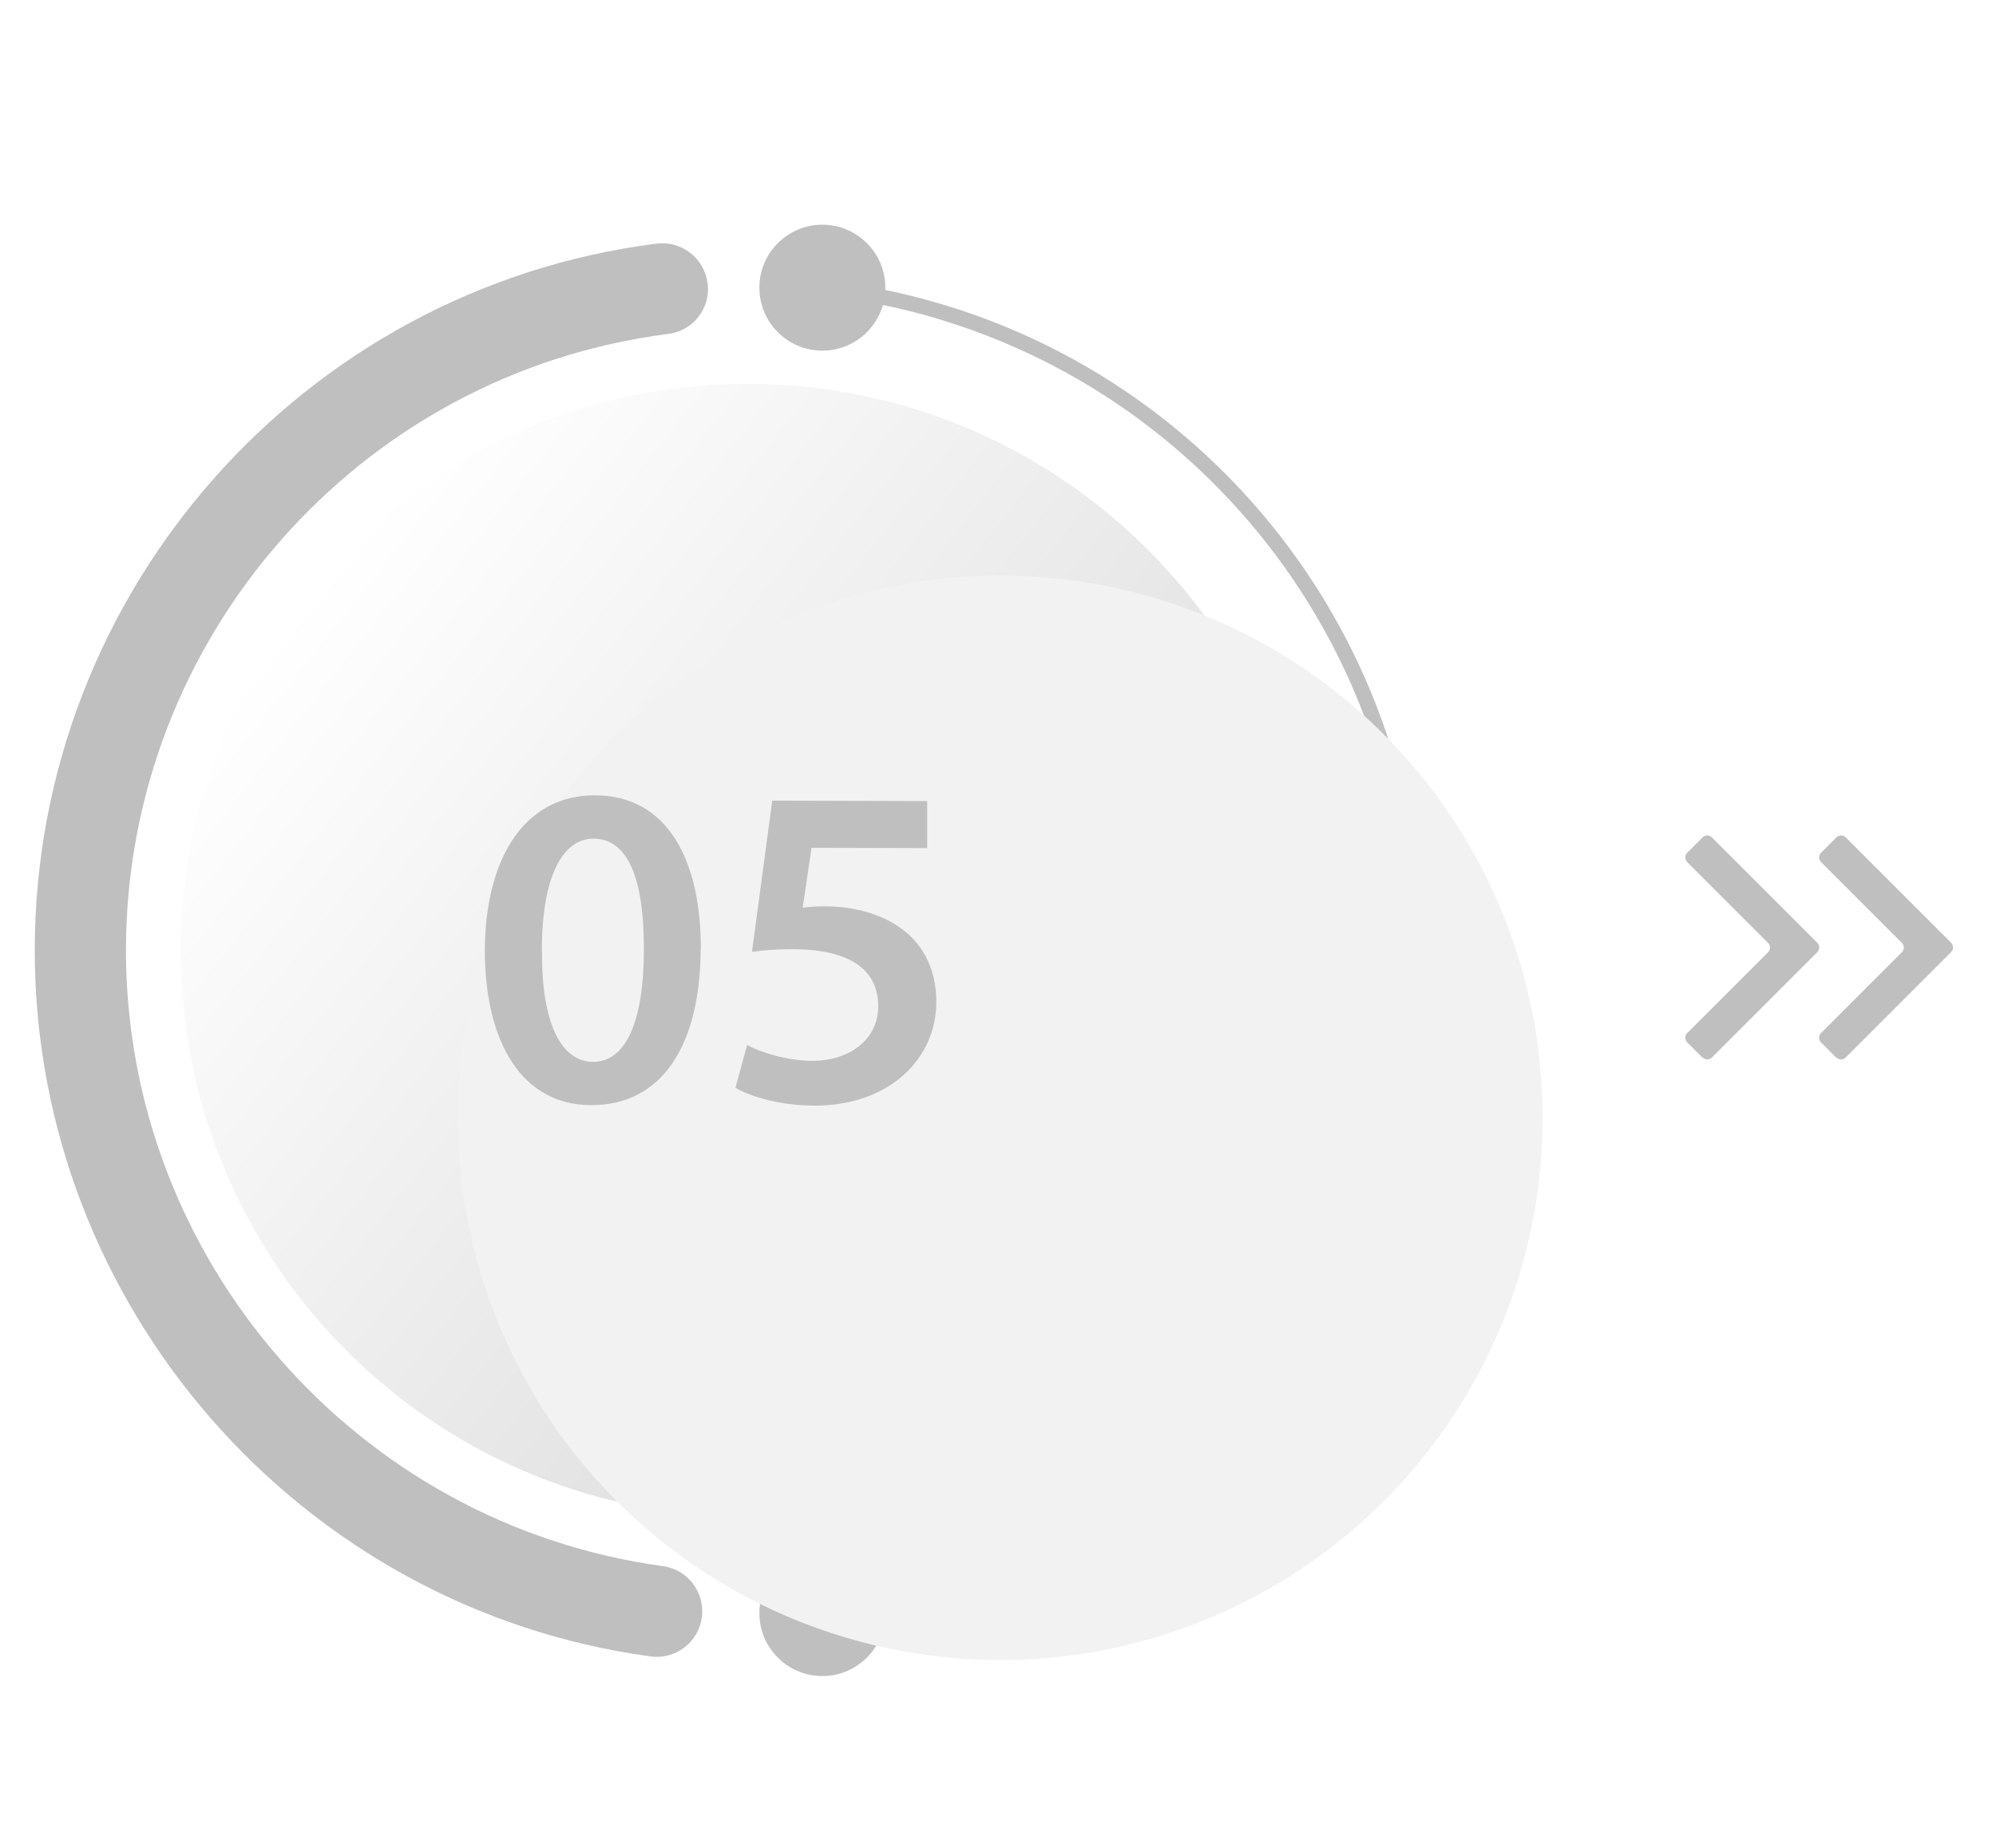 <?xml version="1.0" encoding="UTF-8"?><svg xmlns="http://www.w3.org/2000/svg" xmlns:xlink="http://www.w3.org/1999/xlink" viewBox="0 0 135 125"><defs><style>.uuid-941898ce-4769-414e-974d-ea1b8d7f3dbd{fill:#666;opacity:.7;}.uuid-655314eb-3427-4605-91bb-8f8d515fc512{fill:#bfbfbf;}.uuid-12781c3c-c0bd-40d7-9795-55e700024b3f{fill:#f2f2f2;filter:url(#uuid-f0c41db9-7856-4372-84c4-f8f8046f043f);}.uuid-bea37604-bc60-465a-bf80-9f537705b018{isolation:isolate;}.uuid-d56ae768-3d7e-4a1e-9546-b5acb0cb3836{fill:url(#uuid-bc9ee60e-afc2-4338-9432-5eb4b70798c9);}.uuid-19a11d23-776a-41d1-a5cb-e409390dee72{mix-blend-mode:multiply;}</style><linearGradient id="uuid-bc9ee60e-afc2-4338-9432-5eb4b70798c9" x1="-2501.12" y1="3174.03" x2="-2451.03" y2="3235.73" gradientTransform="translate(-3111.82 2594.04) rotate(89.05) scale(1 -1)" gradientUnits="userSpaceOnUse"><stop offset="0" stop-color="#fff"/><stop offset="1" stop-color="#d7d6d6"/></linearGradient><filter id="uuid-f0c41db9-7856-4372-84c4-f8f8046f043f" filterUnits="userSpaceOnUse"><feOffset dx="14" dy="15"/><feGaussianBlur result="uuid-a6fcc967-25c5-4528-ae50-6142e86f3762" stdDeviation="3"/><feFlood flood-color="#000" flood-opacity=".1"/><feComposite in2="uuid-a6fcc967-25c5-4528-ae50-6142e86f3762" operator="in"/><feComposite in="SourceGraphic"/></filter></defs><g class="uuid-bea37604-bc60-465a-bf80-9f537705b018"><g id="uuid-6c39d647-c2ee-4ce2-abee-9d2f7be797dc"><path class="uuid-655314eb-3427-4605-91bb-8f8d515fc512" d="m96.18,64.29c0-23.27-17.41-42.76-40.5-45.34l-.11,1.02c22.57,2.52,39.59,21.58,39.59,44.32,0,22.74-17.02,41.8-39.59,44.32l.11,1.02c23.09-2.58,40.5-22.08,40.5-45.34Z"/><path class="uuid-655314eb-3427-4605-91bb-8f8d515fc512" d="m47.88,19.54c0-.13,0-.26-.03-.39-.21-1.69-1.76-2.88-3.45-2.67C20.44,19.53,2.35,40.09,2.35,64.29c0,24,17.9,44.53,41.65,47.76,1.69.23,3.24-.95,3.47-2.64.22-1.69-.95-3.24-2.64-3.47-20.7-2.82-36.31-20.72-36.31-41.65,0-21.11,15.77-39.04,36.68-41.7,1.56-.2,2.69-1.52,2.69-3.05Z"/><path class="uuid-655314eb-3427-4605-91bb-8f8d515fc512" d="m95.67,68.45c2.35,0,4.26-1.91,4.26-4.26s-1.91-4.26-4.26-4.26-4.26,1.91-4.26,4.26,1.91,4.26,4.26,4.26Z"/><path class="uuid-655314eb-3427-4605-91bb-8f8d515fc512" d="m55.62,23.72c2.35,0,4.26-1.91,4.26-4.26,0-2.35-1.91-4.26-4.26-4.26s-4.26,1.91-4.26,4.26,1.91,4.26,4.26,4.26Z"/><path class="uuid-655314eb-3427-4605-91bb-8f8d515fc512" d="m55.62,113.38c2.35,0,4.26-1.91,4.26-4.26s-1.91-4.26-4.26-4.26-4.26,1.91-4.26,4.26,1.91,4.26,4.26,4.26Z"/><path class="uuid-655314eb-3427-4605-91bb-8f8d515fc512" d="m115.15,71.55l-1.03-1.03c-.18-.18-.18-.46,0-.64l5.46-5.46c.18-.18.18-.46,0-.64l-5.46-5.46c-.18-.18-.18-.46,0-.64l1.03-1.03c.18-.18.46-.18.64,0l7.12,7.12c.18.18.18.46,0,.64l-7.12,7.12c-.18.18-.46.18-.64,0Z"/><path class="uuid-655314eb-3427-4605-91bb-8f8d515fc512" d="m124.2,71.55l-1.03-1.03c-.18-.18-.18-.46,0-.64l5.46-5.46c.18-.18.18-.46,0-.64l-5.46-5.46c-.18-.18-.18-.46,0-.64l1.03-1.03c.18-.18.46-.18.64,0l7.12,7.12c.18.18.18.46,0,.64l-7.12,7.12c-.18.18-.46.18-.64,0Z"/><g class="uuid-19a11d23-776a-41d1-a5cb-e409390dee72"><path class="uuid-941898ce-4769-414e-974d-ea1b8d7f3dbd" d="m16.19,77.83c7.23,18.88,28.39,28.32,47.26,21.09,18.88-7.23,28.32-28.39,21.09-47.26-7.23-18.88-28.39-28.32-47.26-21.09-18.88,7.23-28.32,28.39-21.09,47.26Z"/></g><path class="uuid-d56ae768-3d7e-4a1e-9546-b5acb0cb3836" d="m51.18,102.6c21.16-.35,38.03-17.79,37.68-38.95-.35-21.16-17.79-38.03-38.95-37.68-21.16.35-38.03,17.79-37.68,38.95.35,21.16,17.79,38.03,38.95,37.68Z"/><circle class="uuid-12781c3c-c0bd-40d7-9795-55e700024b3f" cx="50.55" cy="64.29" r="36.68" transform="translate(-13.61 13.57) rotate(-13.49)"/><path class="uuid-655314eb-3427-4605-91bb-8f8d515fc512" d="m47.39,64.17c-.02,6.52-2.59,10.6-7.42,10.59-4.68-.01-7.16-4.26-7.18-10.44.02-6.3,2.71-10.54,7.46-10.52,4.9.01,7.16,4.39,7.15,10.38Zm-10.73.16c-.04,4.93,1.32,7.49,3.44,7.5,2.25,0,3.44-2.74,3.45-7.6s-1.1-7.49-3.41-7.5c-2.06,0-3.5,2.52-3.49,7.6Z"/><path class="uuid-655314eb-3427-4605-91bb-8f8d515fc512" d="m62.69,57.37l-7.8-.02-.6,4.05c.47-.06.87-.09,1.47-.09,1.78,0,3.56.41,4.93,1.32,1.53.97,2.64,2.69,2.64,5.16-.01,3.87-3.23,7.01-8.23,7-2.34,0-4.3-.6-5.36-1.2l.79-2.9c.87.47,2.62,1.07,4.46,1.07,2.25,0,4.4-1.27,4.41-3.7,0-2.31-1.71-3.84-5.76-3.85-1.12,0-1.96.06-2.78.18l1.37-10.23,10.48.03v3.18Z"/></g></g></svg>